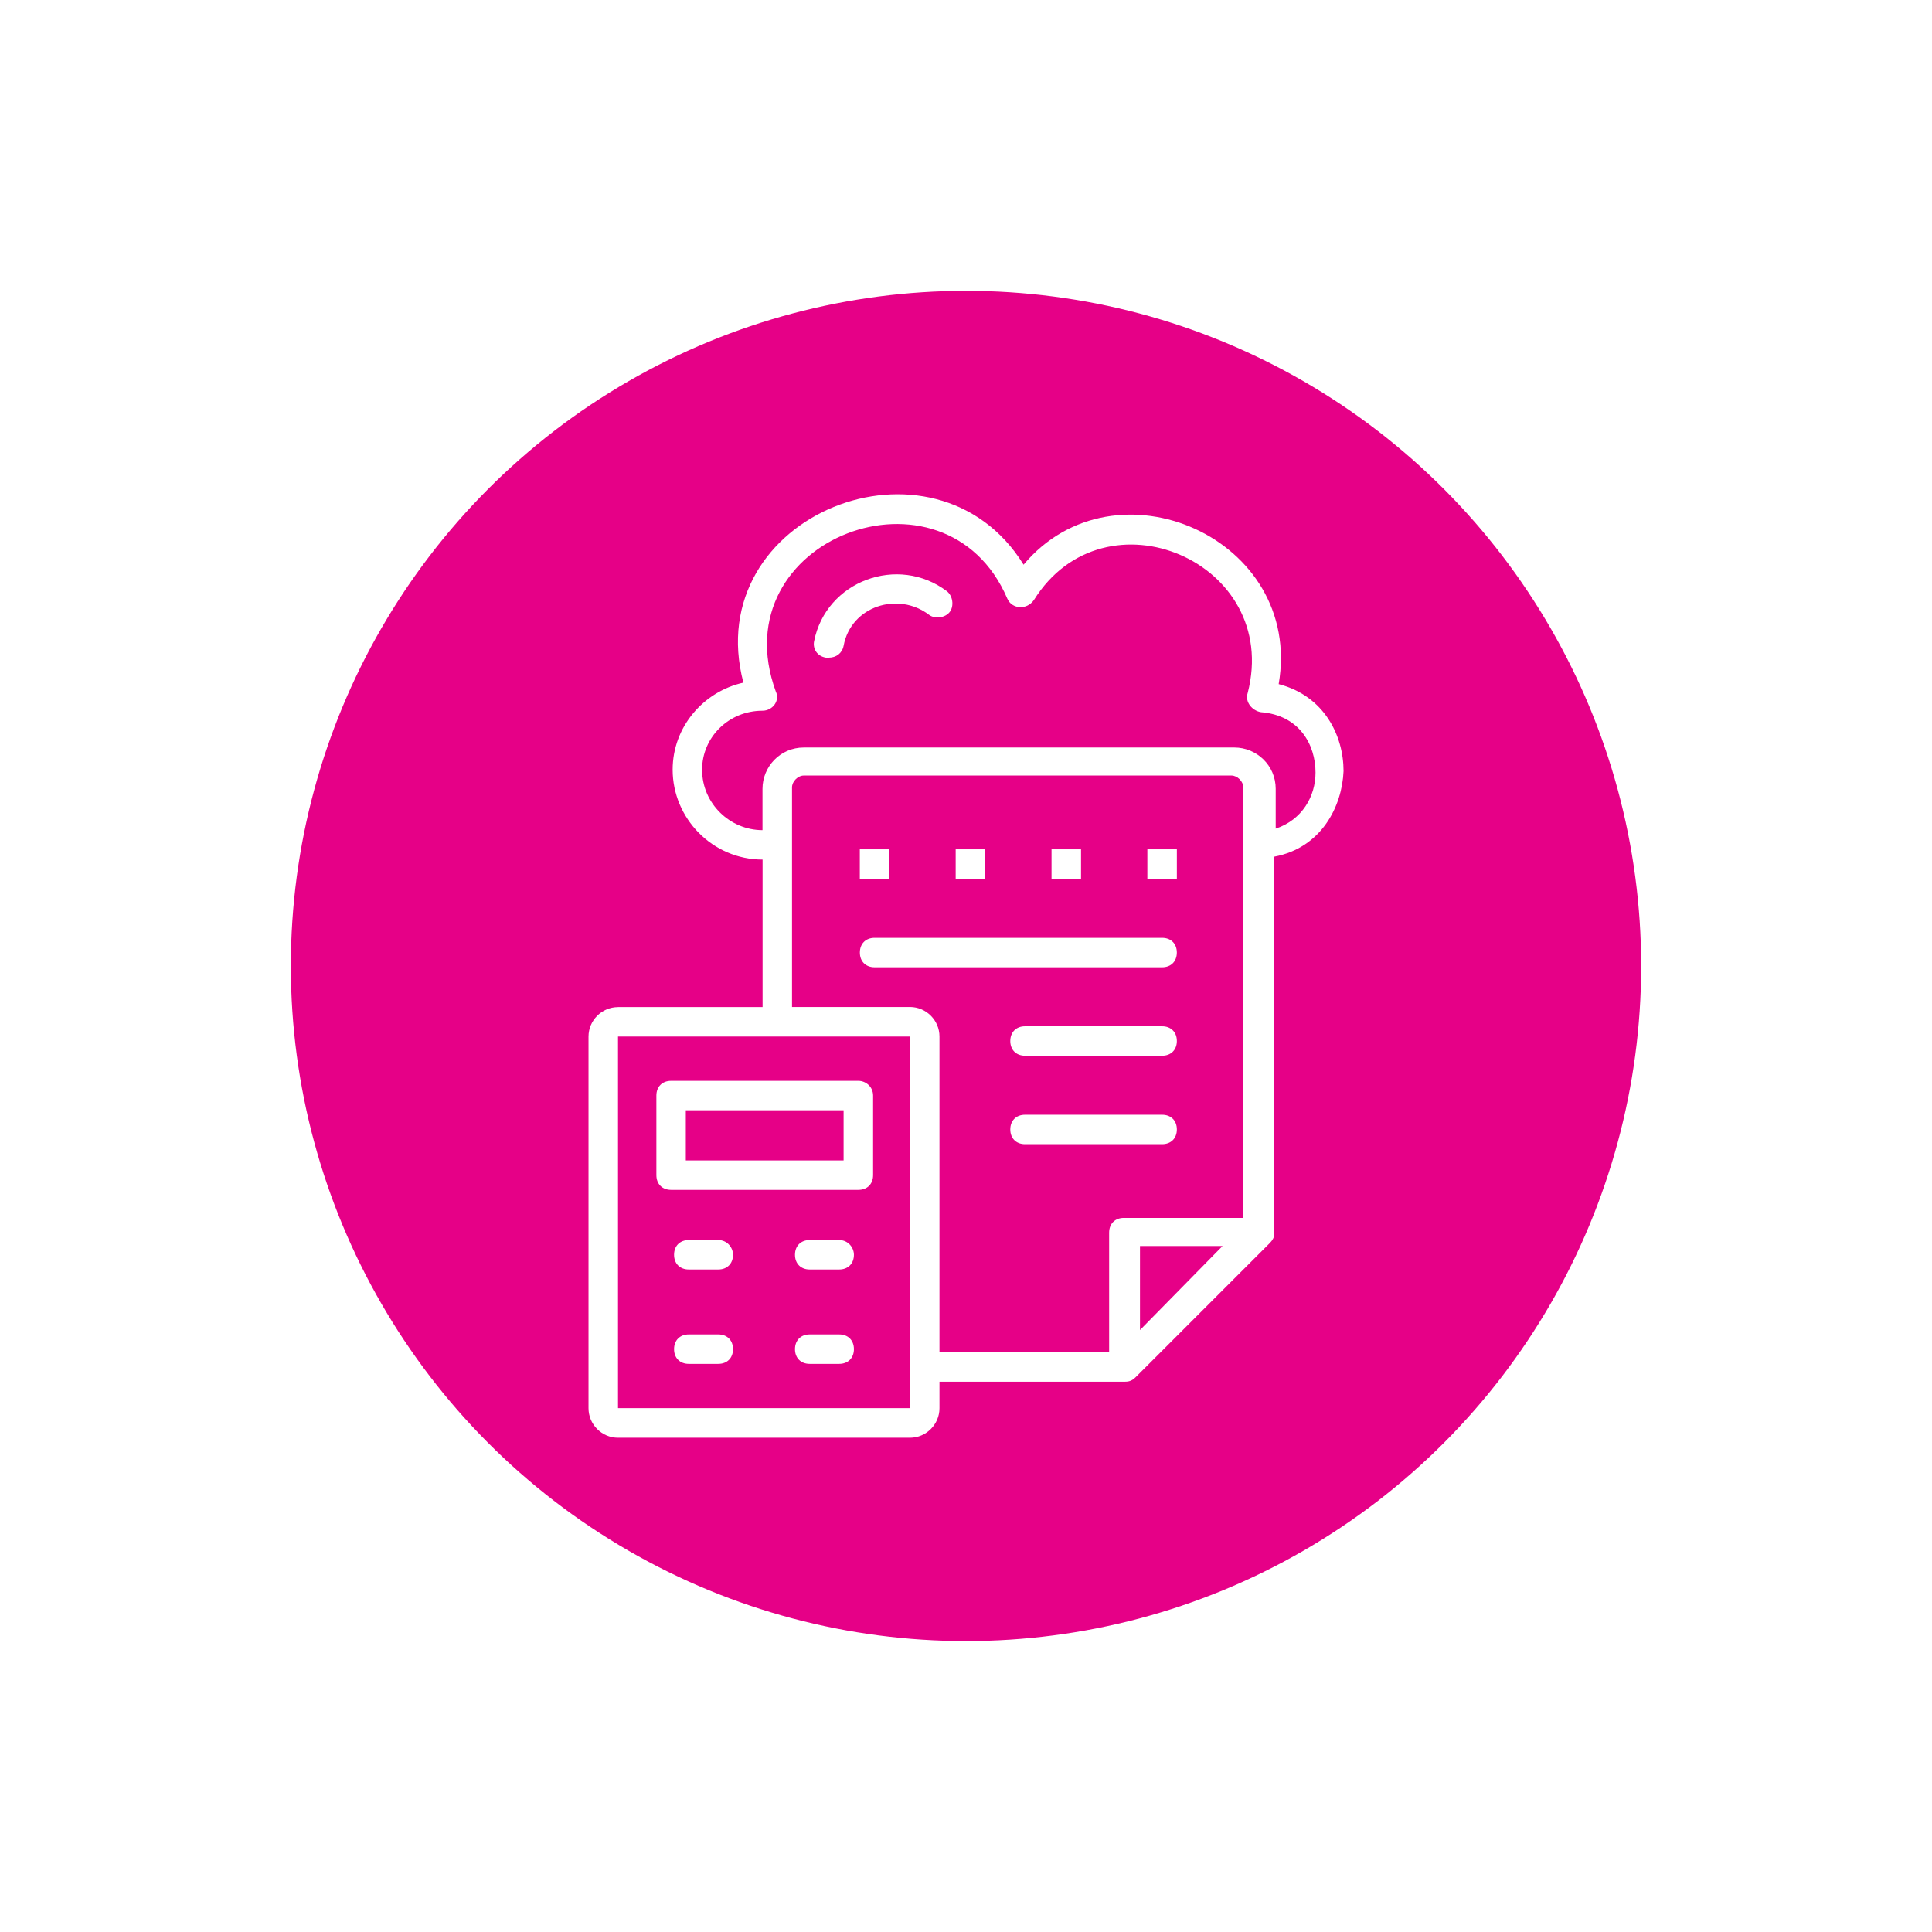 <svg width="93" height="93" viewBox="0 0 93 93" fill="none" xmlns="http://www.w3.org/2000/svg">
<g filter="url(#filter0_d_72_209)">
<ellipse cx="46.5" cy="46.498" rx="32.5" ry="32.498" fill="#E60087"/>
</g>
<path d="M29.749 48.479C28.969 48.479 28.329 49.119 28.329 49.899V67.787C28.329 68.567 28.969 69.208 29.749 69.208H43.802C44.582 69.208 45.223 68.567 45.223 67.787V66.51H54.167C54.381 66.51 54.521 66.439 54.664 66.296L61.122 59.838C61.265 59.695 61.336 59.555 61.336 59.412C61.336 59.412 61.336 59.412 61.336 59.341V41.238C63.608 40.812 64.602 38.823 64.674 37.12C64.674 35.417 63.751 33.5 61.551 32.931C62.756 25.905 53.673 21.93 49.272 27.182C45.015 20.295 33.656 24.767 35.785 32.86C33.867 33.285 32.379 34.988 32.379 37.049C32.379 39.392 34.296 41.378 36.708 41.378V48.476H29.749V48.479ZM29.749 67.784V49.896H43.802V65.795V67.784H29.749ZM54.875 64.024V59.978H58.85L54.875 64.024ZM36.704 39.961C35.144 39.961 33.796 38.684 33.796 37.052C33.796 35.492 35.073 34.212 36.704 34.212C37.202 34.212 37.556 33.714 37.345 33.289C34.647 25.908 45.509 21.862 48.489 28.817C48.703 29.314 49.412 29.385 49.766 28.888C53.172 23.422 61.69 27.042 60.059 33.36C59.916 33.786 60.273 34.212 60.699 34.283C62.545 34.426 63.325 35.843 63.325 37.192C63.325 38.326 62.685 39.464 61.408 39.889V37.972C61.408 36.838 60.485 35.983 59.419 35.983H38.693C37.559 35.983 36.704 36.906 36.704 37.972V39.961ZM38.125 40.669V37.9C38.125 37.618 38.407 37.332 38.693 37.332H59.279C59.562 37.332 59.848 37.614 59.848 37.9V58.626H54.098C53.673 58.626 53.39 58.908 53.39 59.334V65.083H45.223V49.893C45.223 49.113 44.582 48.473 43.802 48.473H38.125V40.669Z" fill="white"/>
<path d="M41.32 52.028H32.304C31.878 52.028 31.596 52.311 31.596 52.737V56.568C31.596 56.994 31.878 57.277 32.304 57.277H41.32C41.745 57.277 42.028 56.994 42.028 56.568V52.737C42.028 52.311 41.674 52.028 41.32 52.028ZM40.608 55.86H33.013V53.445H40.608V55.86Z" fill="white"/>
<path d="M34.576 59.692H33.156C32.73 59.692 32.447 59.974 32.447 60.4C32.447 60.826 32.73 61.109 33.156 61.109H34.576C35.002 61.109 35.285 60.826 35.285 60.4C35.285 60.049 35.002 59.692 34.576 59.692Z" fill="white"/>
<path d="M40.396 59.692H38.976C38.55 59.692 38.268 59.974 38.268 60.4C38.268 60.826 38.55 61.109 38.976 61.109H40.396C40.822 61.109 41.105 60.826 41.105 60.4C41.105 60.049 40.822 59.692 40.396 59.692Z" fill="white"/>
<path d="M34.576 64.235H33.156C32.73 64.235 32.447 64.518 32.447 64.944C32.447 65.369 32.73 65.652 33.156 65.652H34.576C35.002 65.652 35.285 65.369 35.285 64.944C35.285 64.518 35.002 64.235 34.576 64.235Z" fill="white"/>
<path d="M40.396 64.235H38.976C38.55 64.235 38.268 64.518 38.268 64.944C38.268 65.369 38.55 65.652 38.976 65.652H40.396C40.822 65.652 41.105 65.369 41.105 64.944C41.105 64.518 40.822 64.235 40.396 64.235Z" fill="white"/>
<path d="M42.808 40.884H41.388V42.304H42.808V40.884Z" fill="white"/>
<path d="M47.423 40.884H46.003V42.304H47.423V40.884Z" fill="white"/>
<path d="M52.037 40.884H50.617V42.304H52.037V40.884Z" fill="white"/>
<path d="M56.65 40.884H55.23V42.304H56.65V40.884Z" fill="white"/>
<path d="M56.649 45.853C56.649 45.428 56.367 45.145 55.941 45.145H42.099C41.673 45.145 41.391 45.428 41.391 45.853C41.391 46.279 41.673 46.562 42.099 46.562H55.941C56.367 46.562 56.649 46.279 56.649 45.853Z" fill="white"/>
<path d="M55.941 49.402H49.34C48.915 49.402 48.632 49.685 48.632 50.111C48.632 50.536 48.915 50.819 49.34 50.819H55.941C56.367 50.819 56.65 50.536 56.65 50.111C56.65 49.685 56.367 49.402 55.941 49.402Z" fill="white"/>
<path d="M55.941 53.66H49.34C48.915 53.66 48.632 53.942 48.632 54.368C48.632 54.794 48.915 55.077 49.34 55.077H55.941C56.367 55.077 56.65 54.794 56.65 54.368C56.65 53.942 56.367 53.66 55.941 53.66Z" fill="white"/>
<path d="M39.756 31.657C39.828 31.657 39.828 31.657 39.899 31.657C40.253 31.657 40.539 31.443 40.608 31.088C40.962 29.171 43.234 28.462 44.725 29.597C45.008 29.811 45.505 29.74 45.72 29.454C45.934 29.171 45.863 28.674 45.577 28.459C43.234 26.685 39.756 27.962 39.187 30.874C39.119 31.228 39.33 31.586 39.756 31.657Z" fill="white"/>
<defs>
<filter id="filter0_d_72_209" x="0.4" y="0.4" width="92.2" height="92.196" filterUnits="userSpaceOnUse" color-interpolation-filters="sRGB">
<feFlood flood-opacity="0" result="BackgroundImageFix"/>
<feColorMatrix in="SourceAlpha" type="matrix" values="0 0 0 0 0 0 0 0 0 0 0 0 0 0 0 0 0 0 127 0" result="hardAlpha"/>
<feOffset/>
<feGaussianBlur stdDeviation="6.8"/>
<feComposite in2="hardAlpha" operator="out"/>
<feColorMatrix type="matrix" values="0 0 0 0 0.902 0 0 0 0 0 0 0 0 0 0.529 0 0 0 1 0"/>
<feBlend mode="normal" in2="BackgroundImageFix" result="effect1_dropShadow_72_209"/>
<feBlend mode="normal" in="SourceGraphic" in2="effect1_dropShadow_72_209" result="shape"/>
</filter>
</defs>
</svg>
